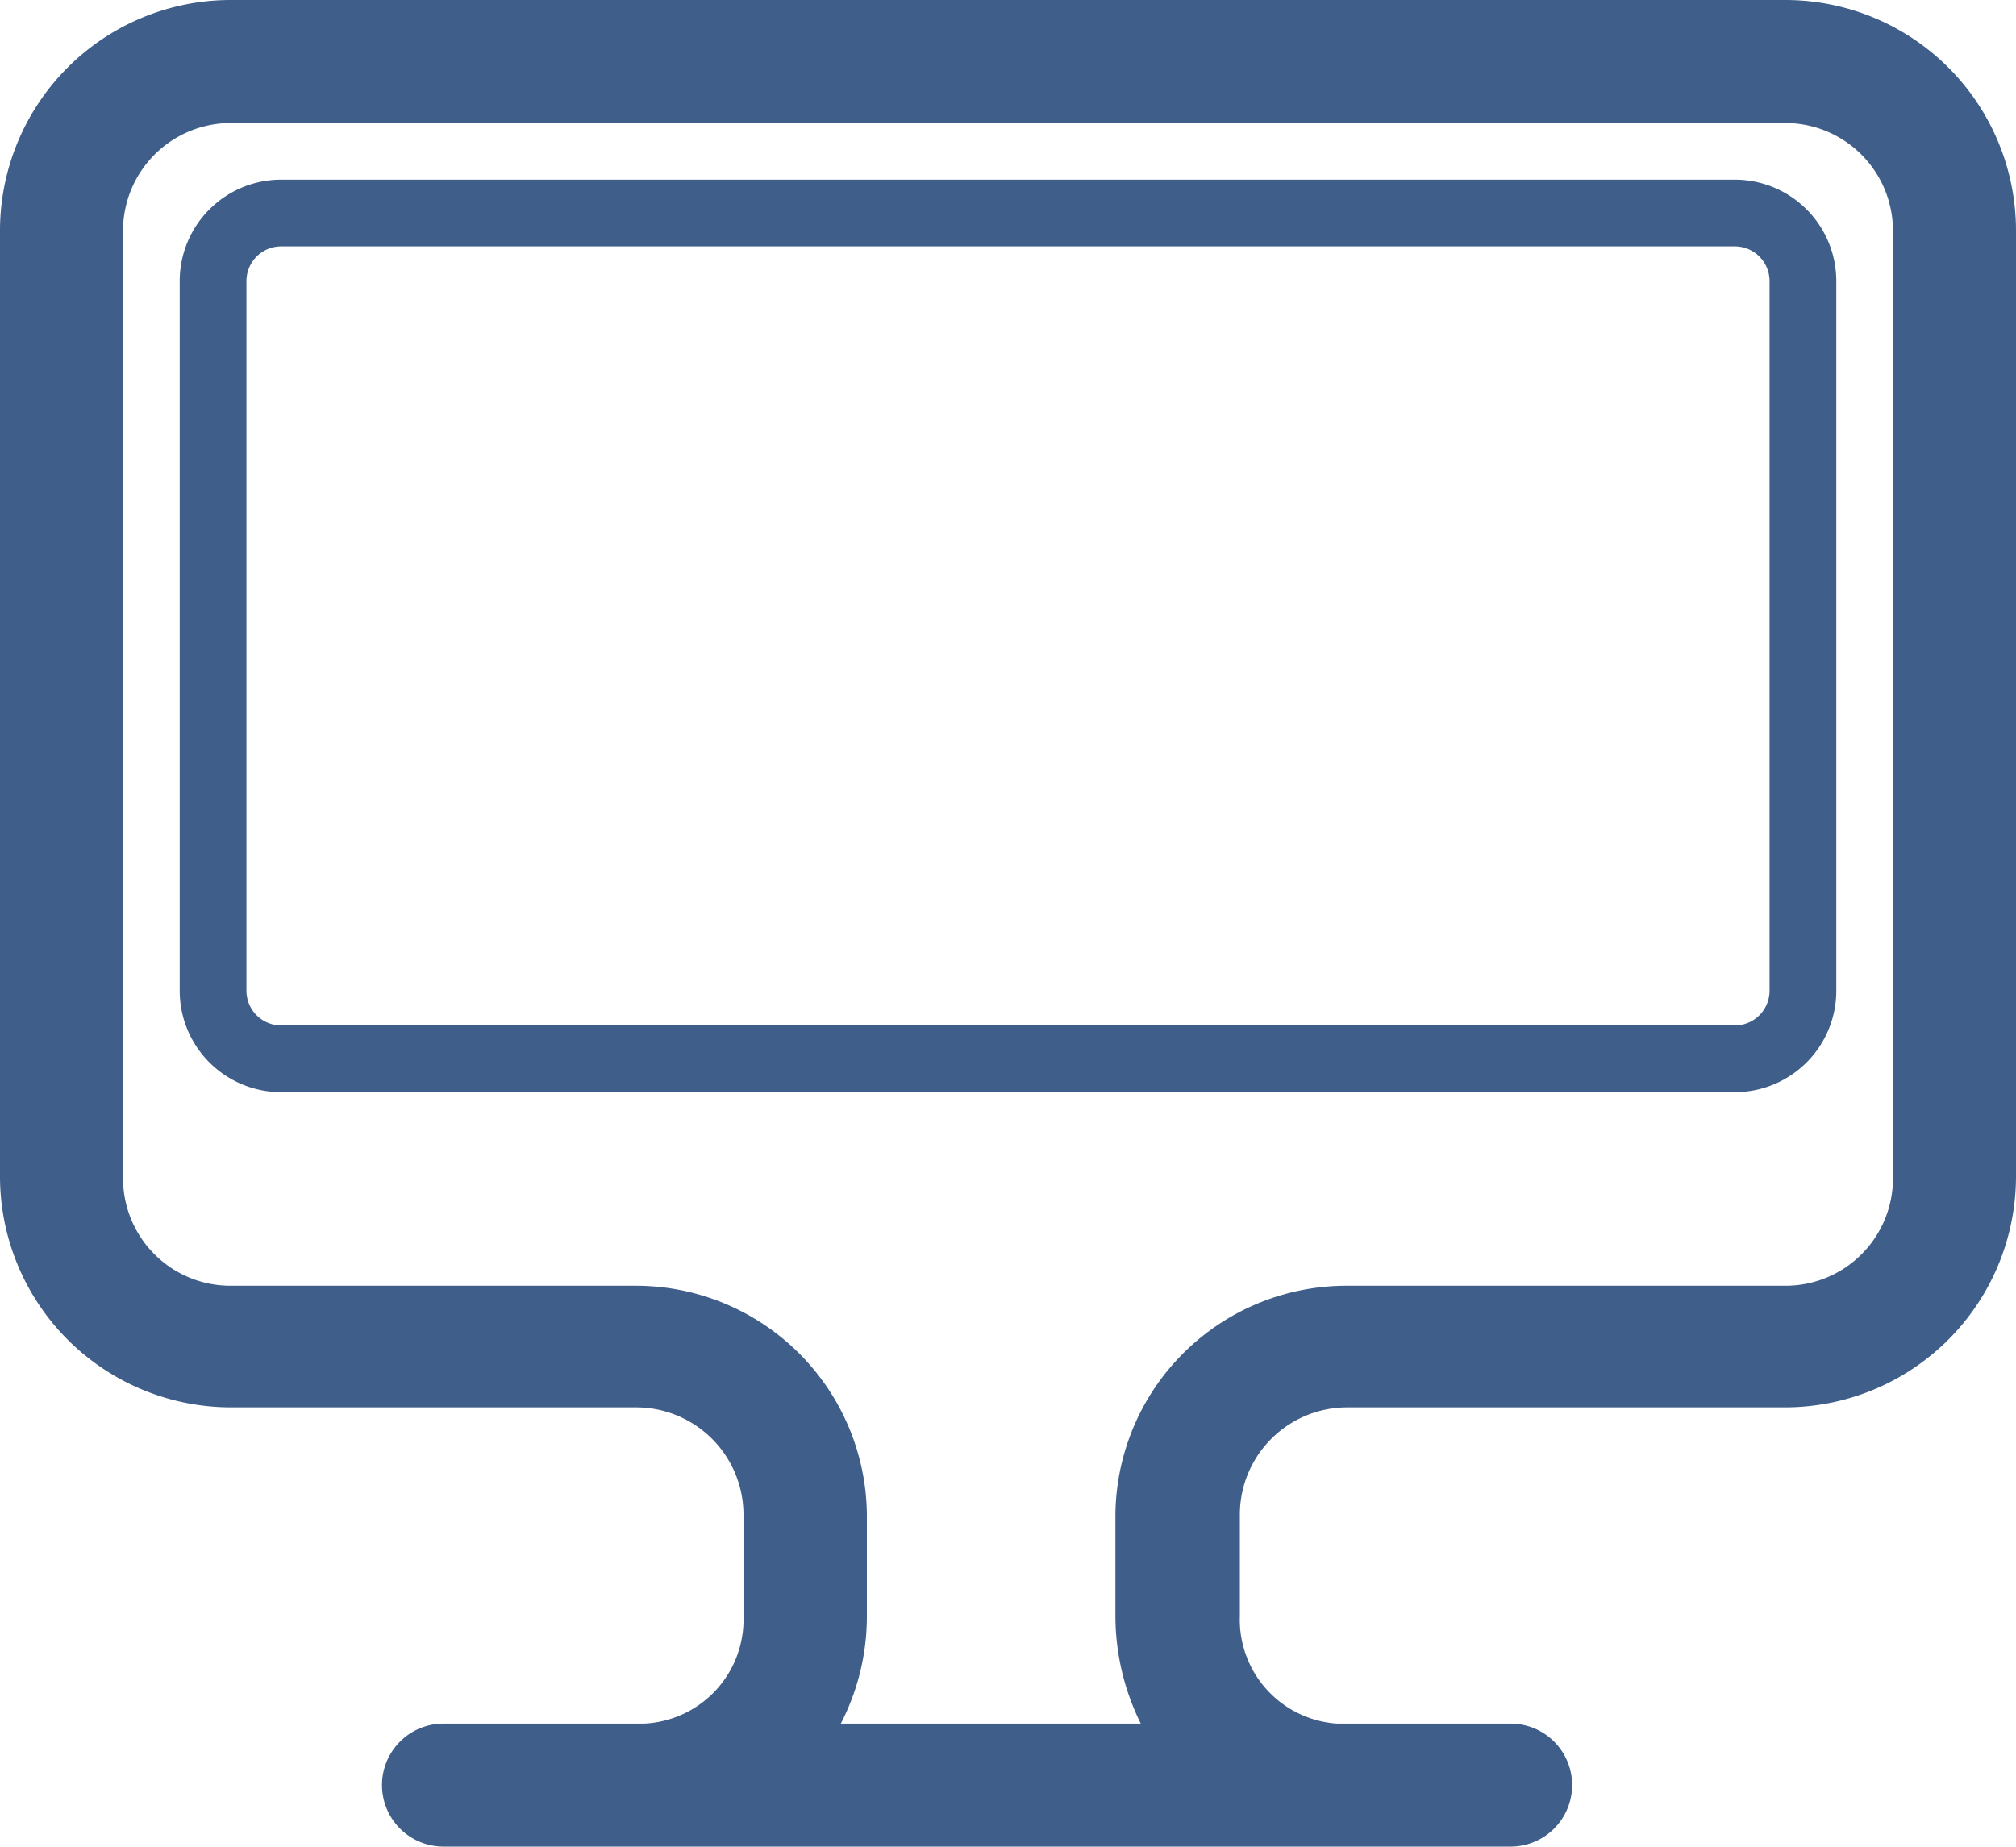 <svg xmlns="http://www.w3.org/2000/svg" viewBox="0 0 58 53.14"><defs><style>.cls-1{fill:#3f5e8a;}</style></defs><title>sendoc-icone-ecran-bleu</title><g id="Calque_2" data-name="Calque 2"><g id="sendoc-icone-ecran-bleu"><path class="cls-1" d="M51.37,0H6.63A6.64,6.64,0,0,0,0,6.63V33.86A6.65,6.65,0,0,0,6.63,40.5H18.3a3.09,3.09,0,0,1,3.09,3.09V46.5a3,3,0,0,1-2.86,3.1H12.76a1.77,1.77,0,1,0,0,3.54h30.7a1.77,1.77,0,0,0,0-3.54h-5a3,3,0,0,1-2.79-3.1V43.59a3.09,3.09,0,0,1,3.09-3.09H51.37A6.65,6.65,0,0,0,58,33.86V6.63A6.64,6.64,0,0,0,51.37,0Zm3.09,33.86A3.09,3.09,0,0,1,51.37,37H38.72a6.65,6.65,0,0,0-6.63,6.64V46.5a7,7,0,0,0,.73,3.1H24.19a6.73,6.73,0,0,0,.75-3.1V43.59A6.65,6.65,0,0,0,18.3,37H6.63a3.09,3.09,0,0,1-3.09-3.09V6.63A3.1,3.1,0,0,1,6.63,3.54H51.37a3.1,3.1,0,0,1,3.09,3.09Z"/><path class="cls-1" d="M49.91,5.17H8.09A2.92,2.92,0,0,0,5.17,8.09V28.51a2.92,2.92,0,0,0,2.92,2.92H49.91a2.92,2.92,0,0,0,2.92-2.92V8.09A2.92,2.92,0,0,0,49.91,5.17Zm1,23.34a1,1,0,0,1-1,1H8.09a1,1,0,0,1-1-1V8.09a1,1,0,0,1,1-1H49.91a1,1,0,0,1,1,1Z"/></g></g></svg>